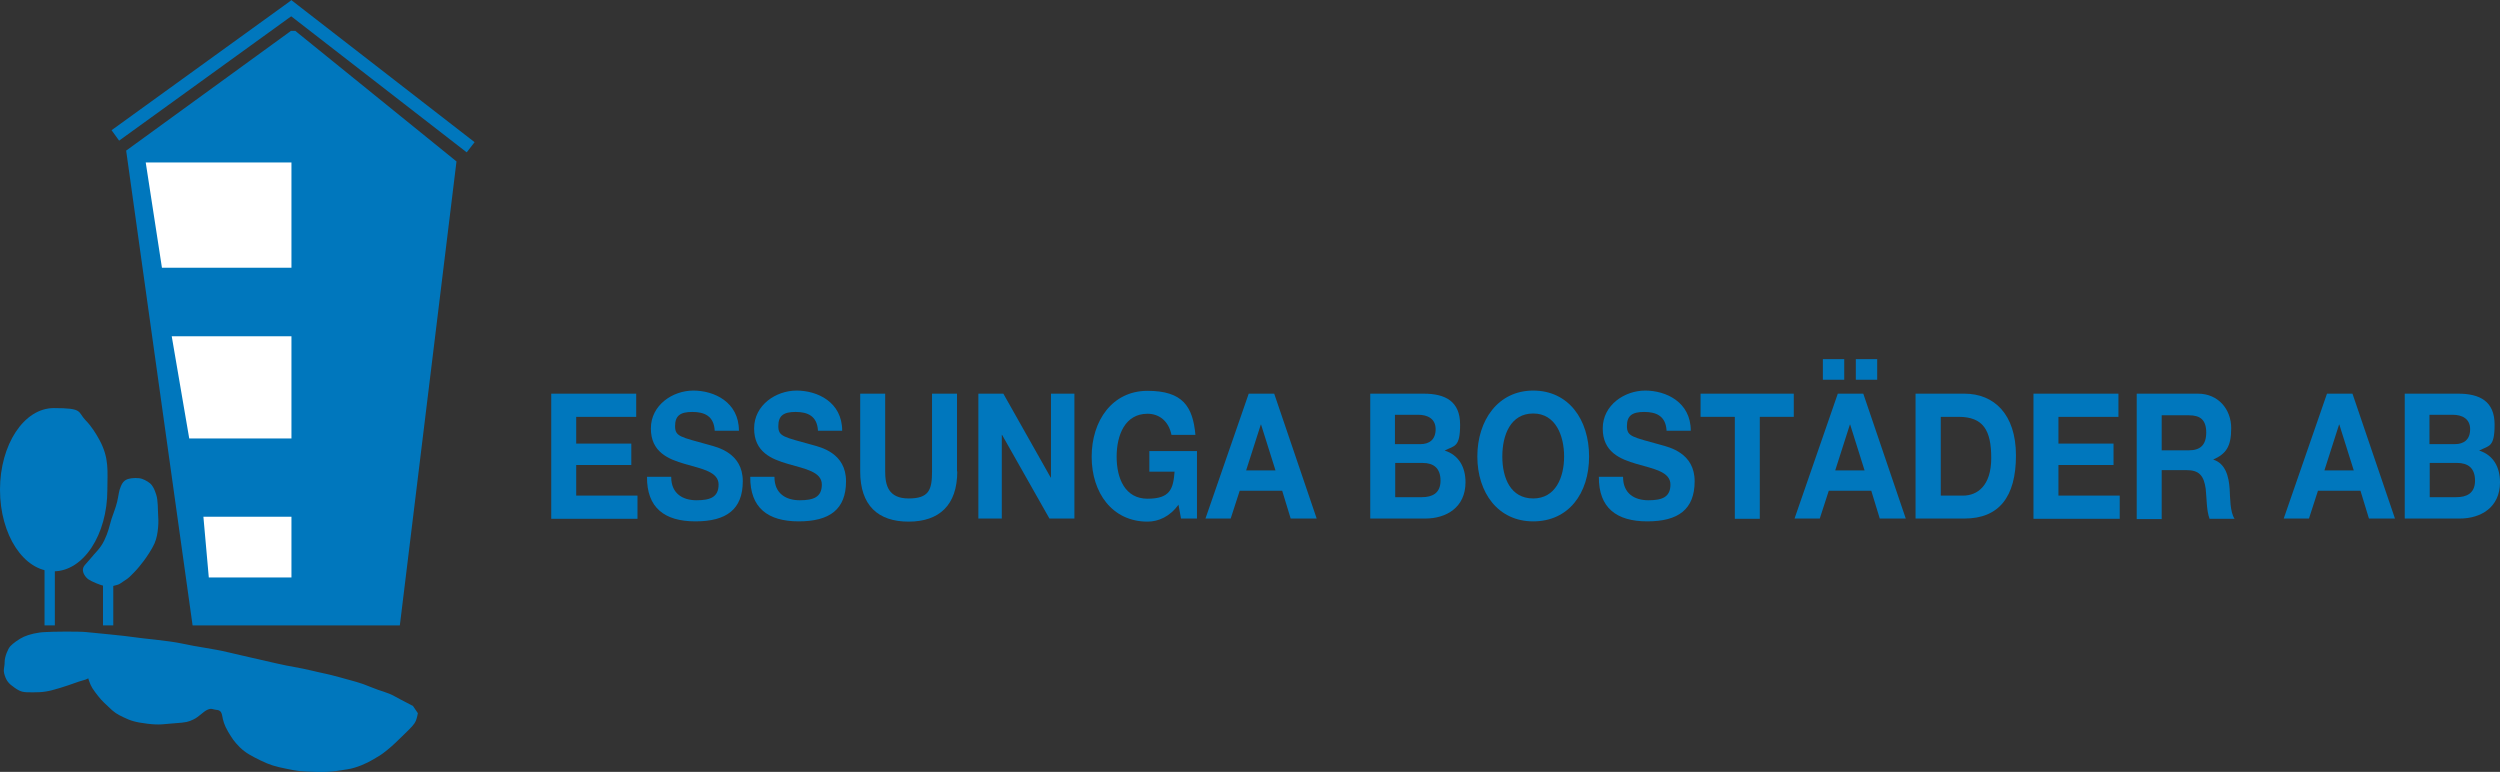 <?xml version="1.0" encoding="UTF-8"?>
<svg id="Lager_1" xmlns="http://www.w3.org/2000/svg" version="1.1" viewBox="0 0 971 299.8">
  <rect x="0" y="0" width="971" height="299.8" fill="#333333" stroke="none"/>
  <!-- Generator: Adobe Illustrator 29.7.1, SVG Export Plug-In . SVG Version: 2.1.1 Build 8)  -->
  <defs>
    <style>
      .st0 {
        fill: #fff;
      }

      .st1 {
        fill: none;
        stroke-width: 4px;
      }

      .st1, .st2 {
        stroke: #0077bd;
        stroke-miterlimit: 10;
      }

      .st3, .st2 {
        fill: #0077bd;
      }

      .st2 {
        stroke-width: 5px;
      }
    </style>
  </defs>
  <polygon class="st3" points="155.3 242.9 74.8 242.9 49 58.5 113 12 114.7 12 177.3 62.7 155.3 242.9"/>
  <polygon class="st0" points="113.2 104 62.9 104 56.6 63.1 113.2 63.1 113.2 104"/>
  <polygon class="st0" points="113.2 170.3 73.5 170.3 66.7 130.6 113.2 130.6 113.2 170.3"/>
  <polygon class="st0" points="113.2 224.3 81.1 224.3 79 200.7 113.2 200.7 113.2 224.3"/>
  <line class="st2" x1="44.8" y1="52.6" x2="114.4" y2="2.3"/>
  <line class="st2" x1="182.8" y1="57.2" x2="111.6" y2="2"/>
  <path class="st3" d="M41.7,190.2c0,17.5-9.3,31.7-20.9,31.7S0,207.7,0,190.2s9.3-31.7,20.9-31.7,9.1,1.4,12.4,4.8c2,2,3.9,4.9,5.4,7.7,3.8,7.1,3,12.1,3,19.2Z"/>
  <line class="st1" x1="19.3" y1="242.9" x2="19.3" y2="217.9"/>
  <line class="st1" x1="42" y1="242.9" x2="42" y2="217.9"/>
  <path class="st3" d="M40.5,227.6c-1.7-.4-4.9-1.7-6.2-2.6-1.2-.9-2.2-2.5-2.1-3.8.1-1.4,1.1-2,3-4.3,1.8-2.3,3.7-3.7,5.3-7,1.6-3.3,1.9-5.3,2.8-8.3.8-2.5,1.6-4.2,2.2-6.7s.6-4.1,1.4-5.9c.7-1.8,1.6-2.6,3-3s3.9-.5,5.3,0c1.4.5,3.1,1.5,3.8,2.5.7,1,1,1.6,1.7,3.7.7,2.1.6,6,.7,7.4.1,1.4.2,3.1,0,5.3s-.5,4.1-1.4,6.2c-.9,2.1-3.2,5.5-4.2,6.8-1,1.3-2.3,3-3.8,4.5s-1.8,2-3.9,3.3c-2.1,1.4-1.5,1.2-3.8,1.8-2.3.6-3.8,0-3.8,0Z"/>
  <path class="st3" d="M162.3,277s-.3,1.8-.8,3-1.5,2.3-4.3,5c-2.8,2.7-4.2,4.2-6.8,6.3-2.7,2.2-3.2,2.3-5.5,3.7s-6.5,3.3-10,3.8-5.8,1.2-12.3,1c-6.5-.2-6.8-.3-11.3-1.2s-6.5-1.5-10-3.2-6-3-8.2-5.2-3-3.5-4.5-6-2-4.5-2.3-6.2c-.3-1.7-1-2.2-2.3-2.3s-1.8-.8-3.5,0c-1.7.8-3.2,2.7-5.3,3.7s-2.8,1.2-7.2,1.5-5.7.8-10.7.2-6.8-1.3-9.3-2.5-3.6-1.8-6-4.2c-2.5-2.3-3.1-3-5-5.5s-2-3.5-2.5-4.7.5-.7-2.1,0c-2.6.7-4.2,1.5-9.1,3-4.8,1.5-6.8,1.7-10.5,1.7s-4.5,0-7-1.7-3.3-2.8-4-5,0-2.8,0-5,1.3-5.2,2.2-6.2,3.3-2.8,5.3-3.7,5.3-1.7,8.2-1.8c2.8-.2,13-.3,16,0s15.7,1.5,18.7,2,13.3,1.3,18.7,2.5c5.3,1.2,12.2,2,17.5,3.3,5.3,1.3,13.2,3,18.7,4.3,5.5,1.3,9.2,1.7,13.7,2.8s6.3,1.3,11.3,2.7,7.8,2,11.8,3.7,6.5,2,9.5,3.7,6.2,3.2,7,3.7"/>
  <path class="st3" d="M214.1,152.9h33v9h-23.3v10.4h21.4v8.3h-21.4v11.9h23.8v9h-33.5v-48.5Z"/>
  <path class="st3" d="M260.7,185.3c0,6.5,4.6,9,9.8,9s8.6-1.1,8.6-6.1-6.6-6.1-13.1-8c-6.6-1.9-13.2-4.7-13.2-13.8s8.5-14.7,16.5-14.7,17.7,4.4,17.7,15.6h-9.4c-.3-5.8-4.1-7.3-8.7-7.3s-6.7,1.4-6.7,5.5,2.1,4.2,13.2,7.3c3.2.9,13.1,3.1,13.1,14.1s-6.4,15.6-18.4,15.6-18.9-5.3-18.8-17.3h9.4Z"/>
  <path class="st3" d="M300.8,185.3c0,6.5,4.6,9,9.8,9s8.6-1.1,8.6-6.1-6.6-6.1-13.1-8c-6.6-1.9-13.2-4.7-13.2-13.8s8.5-14.7,16.5-14.7,17.7,4.4,17.7,15.6h-9.4c-.3-5.8-4.1-7.3-8.7-7.3s-6.7,1.4-6.7,5.5,2.1,4.2,13.2,7.3c3.2.9,13.1,3.1,13.1,14.1s-6.4,15.6-18.4,15.6-18.9-5.3-18.8-17.3h9.4Z"/>
  <path class="st3" d="M371.8,183.1c0,13.1-7,19.5-18.9,19.5s-18.8-6.3-18.8-19.5v-30.2h9.7v30.2c0,5.3,1.2,10.5,9.1,10.5s9.1-3.3,9.1-10.5v-30.2h9.7v30.2Z"/>
  <path class="st3" d="M380.1,152.9h9.6l18.4,32.6h.1v-32.6h9.1v48.5h-9.7l-18.4-32.5h-.1v32.5h-9.1v-48.5Z"/>
  <path class="st3" d="M457.8,195.9c-3.4,4.8-7.9,6.7-12.1,6.7-13.7,0-21.7-11.2-21.7-25.2s8-25.6,21.7-25.6,17.6,6.1,18.6,17.1h-9.3c-1.1-5.4-4.8-8.2-9.3-8.2-8.7,0-12,8.2-12,16.7s3.3,16.3,12,16.3,10-3.7,10.5-10.5h-9.8v-8h18.5v26.2h-6.2l-1-5.5Z"/>
  <path class="st3" d="M484.9,152.9h10l16.5,48.5h-10.1l-3.3-10.8h-16.5l-3.5,10.8h-9.8l16.8-48.5ZM484,182.7h11.4l-5.6-17.8h-.1l-5.7,17.8Z"/>
  <path class="st3" d="M532.2,152.9h20.8c8.4,0,14.1,3,14.1,12s-2.2,8.1-6,10.1c5.4,1.7,8.1,6.3,8.1,12.3,0,9.9-7.6,14.1-15.6,14.1h-21.4v-48.5ZM541.9,172.5h9.8c3.4,0,5.9-1.7,5.9-5.8s-3.2-5.6-6.7-5.6h-9.1v11.4ZM541.9,193.1h10.4c3.8,0,7.2-1.4,7.2-6.4s-2.8-6.9-7-6.9h-10.6v13.3Z"/>
  <path class="st3" d="M595.5,151.7c13.7,0,21.7,11.2,21.7,25.6s-8,25.2-21.7,25.2-21.7-11.2-21.7-25.2,8-25.6,21.7-25.6ZM595.5,193.6c8.7,0,12-8.2,12-16.3s-3.3-16.7-12-16.7-12,8.2-12,16.7,3.3,16.3,12,16.3Z"/>
  <path class="st3" d="M630.4,185.3c0,6.5,4.6,9,9.8,9s8.6-1.1,8.6-6.1-6.6-6.1-13.1-8c-6.6-1.9-13.2-4.7-13.2-13.8s8.5-14.7,16.5-14.7,17.7,4.4,17.7,15.6h-9.4c-.3-5.8-4.1-7.3-8.7-7.3s-6.7,1.4-6.7,5.5,2.1,4.2,13.2,7.3c3.2.9,13.1,3.1,13.1,14.1s-6.4,15.6-18.4,15.6-18.9-5.3-18.8-17.3h9.4Z"/>
  <path class="st3" d="M673.7,161.9h-13.2v-9h36.2v9h-13.2v39.6h-9.7v-39.6Z"/>
  <path class="st3" d="M713.7,152.9h10l16.5,48.5h-10.1l-3.3-10.8h-16.5l-3.5,10.8h-9.8l16.8-48.5ZM708,139.5h8.3v8h-8.3v-8ZM712.8,182.7h11.4l-5.6-17.8h-.1l-5.7,17.8ZM720.8,139.5h8.3v8h-8.3v-8Z"/>
  <path class="st3" d="M744,152.9h19c11.4,0,20,7.9,20,24s-6.6,24.5-20,24.5h-19v-48.5ZM753.7,192.5h8.7c5.6,0,11-3.8,11-14.6s-3.1-16-12.7-16h-6.9v30.6Z"/>
  <path class="st3" d="M789.8,152.9h33v9h-23.3v10.4h21.4v8.3h-21.4v11.9h23.8v9h-33.5v-48.5Z"/>
  <path class="st3" d="M829.9,152.9h23.8c7.9,0,12.9,6.1,12.9,13.4s-2.1,10-7,12.2h0c4.8,1.5,6.1,6.6,6.4,11.5.2,3.1.1,8.8,1.9,11.5h-9.7c-1.2-3.1-1.1-7.8-1.5-11.6-.7-5.1-2.5-7.3-7.4-7.3h-9.7v19h-9.7v-48.5ZM839.6,174.9h10.6c4.3,0,6.7-2,6.7-6.9s-2.3-6.7-6.7-6.7h-10.6v13.7Z"/>
  <path class="st3" d="M903.7,152.9h10l16.5,48.5h-10.1l-3.3-10.8h-16.5l-3.5,10.8h-9.8l16.8-48.5ZM902.8,182.7h11.4l-5.6-17.8h-.1l-5.7,17.8Z"/>
  <path class="st3" d="M934,152.9h20.8c8.4,0,14.1,3,14.1,12s-2.2,8.1-6,10.1c5.4,1.7,8.1,6.3,8.1,12.3,0,9.9-7.6,14.1-15.6,14.1h-21.4v-48.5ZM943.7,172.5h9.8c3.4,0,5.9-1.7,5.9-5.8s-3.2-5.6-6.7-5.6h-9.1v11.4ZM943.7,193.1h10.4c3.8,0,7.2-1.4,7.2-6.4s-2.8-6.9-7-6.9h-10.6v13.3Z"/>
</svg>